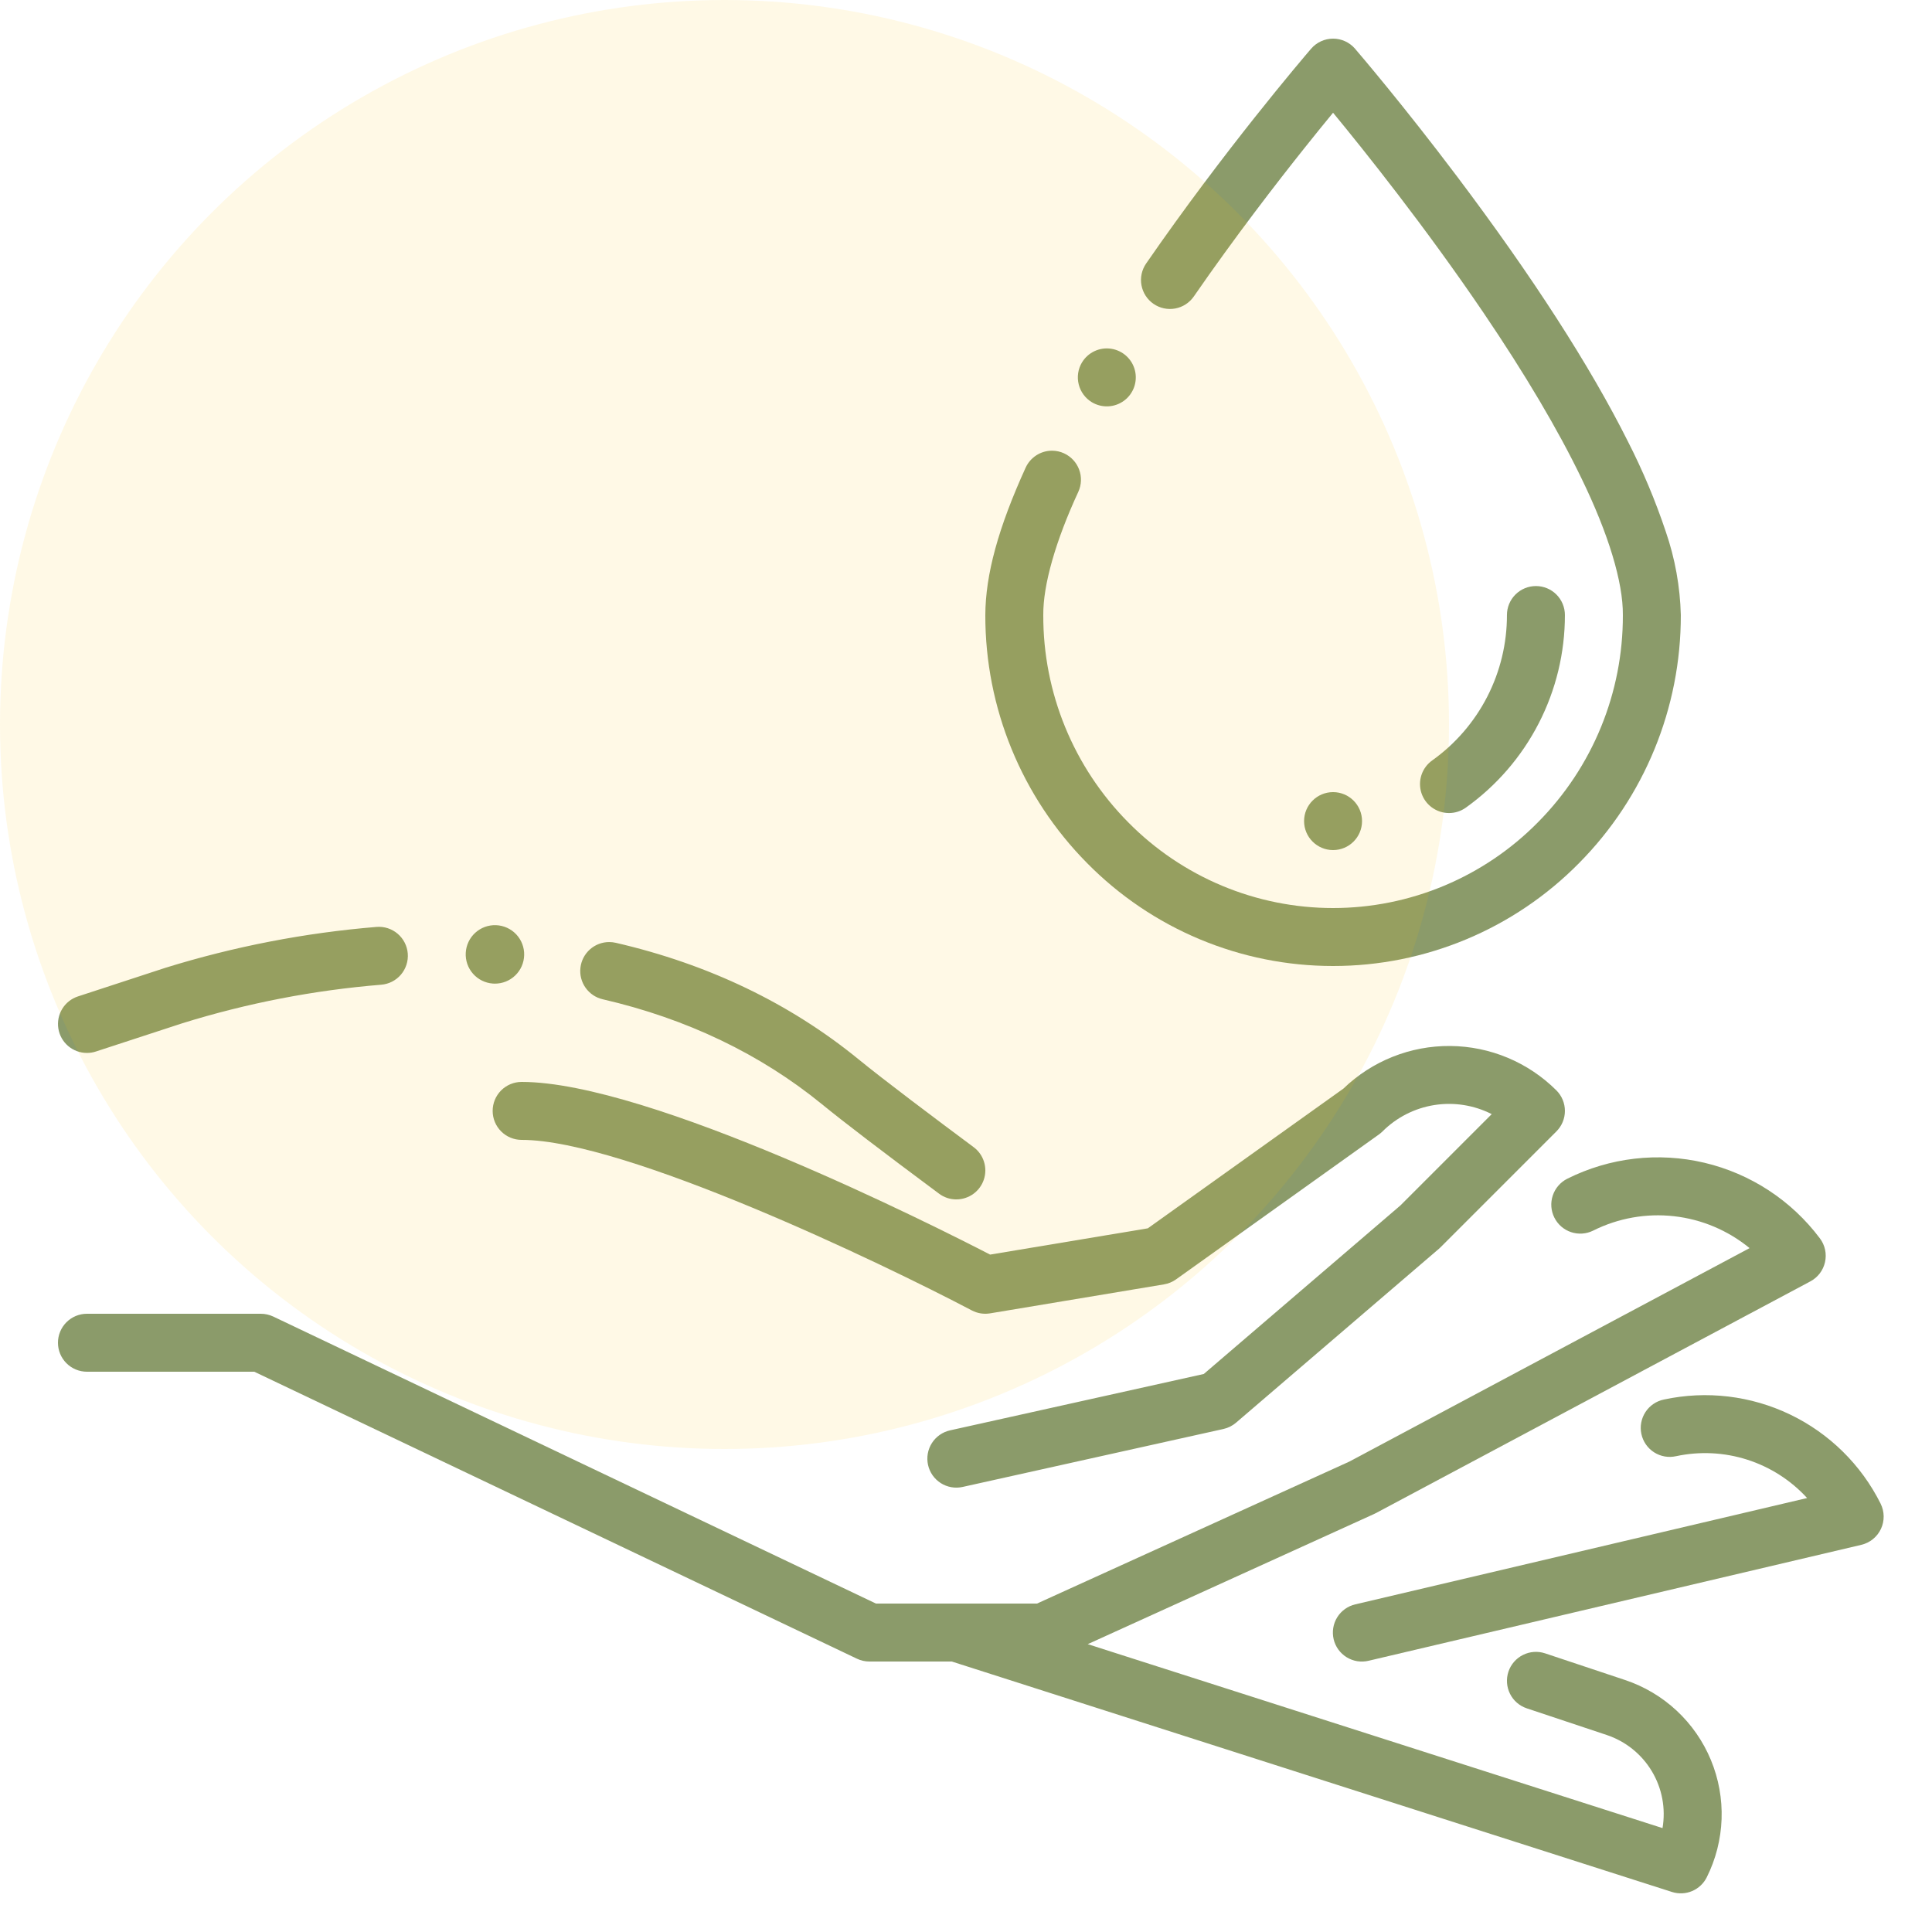 <svg xmlns="http://www.w3.org/2000/svg" width="100" height="100" viewBox="0 0 100 100" fill="none"><path d="M56.267 44.673C57.929 46.361 59.911 47.701 62.097 48.616C64.282 49.53 66.628 50.001 68.998 50H69.003C71.372 50.001 73.718 49.53 75.903 48.615C78.088 47.701 80.07 46.361 81.733 44.673C85.115 41.257 87.008 36.641 86.999 31.833C86.962 30.362 86.699 28.905 86.219 27.513C85.684 25.913 85.029 24.355 84.262 22.852C82.297 18.931 79.321 14.317 75.418 9.135C72.626 5.432 70.385 2.812 70.139 2.525L70.136 2.52C69.995 2.357 69.82 2.226 69.624 2.136C69.428 2.046 69.215 2 68.999 2C68.783 2 68.57 2.047 68.374 2.137C68.178 2.227 68.004 2.358 67.863 2.522L67.858 2.527C67.411 3.049 63.369 7.785 59.323 13.64C59.097 13.968 59.01 14.372 59.082 14.763C59.154 15.154 59.378 15.501 59.705 15.727C60.033 15.953 60.437 16.04 60.828 15.968C61.219 15.896 61.566 15.672 61.792 15.345C63.929 12.251 66.088 9.457 67.522 7.659C68.023 7.029 68.521 6.416 68.999 5.835C70.62 7.8 73.775 11.748 76.781 16.181C78.939 19.365 80.645 22.248 81.854 24.753C83.251 27.622 84.014 30.136 83.999 31.833C84.013 35.852 82.431 39.711 79.601 42.564C78.216 43.969 76.565 45.085 74.746 45.846C72.925 46.608 70.972 47 68.999 47C67.027 47 65.073 46.608 63.254 45.846C61.434 45.085 59.783 43.969 58.398 42.564C55.568 39.711 53.986 35.852 54 31.833C53.988 30.275 54.633 28.01 55.815 25.453C55.98 25.091 55.995 24.679 55.856 24.306C55.718 23.934 55.437 23.631 55.076 23.465C54.88 23.374 54.667 23.328 54.452 23.328C54.164 23.328 53.883 23.411 53.642 23.566C53.4 23.721 53.208 23.943 53.088 24.204C51.673 27.311 51.009 29.735 51 31.833C50.991 36.641 52.884 41.257 56.267 44.673Z" fill="#8B9B6A"></path><path d="M56.516 20.82C56.77 20.972 57.064 21.046 57.36 21.032C57.656 21.018 57.942 20.916 58.18 20.74C58.419 20.564 58.599 20.321 58.7 20.042C58.8 19.763 58.816 19.46 58.744 19.172C58.673 18.884 58.517 18.624 58.298 18.425C58.079 18.225 57.805 18.095 57.512 18.051C57.219 18.006 56.919 18.05 56.651 18.176C56.382 18.302 56.157 18.505 56.004 18.759C56.004 18.759 56.004 18.76 56.003 18.76C56.003 18.761 56.003 18.761 56.002 18.761C55.798 19.102 55.737 19.511 55.834 19.896C55.93 20.282 56.175 20.614 56.516 20.82ZM75.001 42.083C75.311 42.083 75.615 41.986 75.868 41.806C77.456 40.673 78.75 39.177 79.643 37.442C80.536 35.707 81.001 33.784 80.999 31.834C80.999 31.436 80.841 31.054 80.56 30.773C80.279 30.491 79.897 30.334 79.499 30.334C79.102 30.334 78.72 30.491 78.439 30.773C78.157 31.054 77.999 31.436 77.999 31.834C78.001 33.305 77.651 34.757 76.978 36.066C76.305 37.375 75.329 38.504 74.131 39.359C73.871 39.544 73.677 39.806 73.576 40.108C73.476 40.41 73.474 40.736 73.57 41.039C73.667 41.342 73.858 41.607 74.115 41.794C74.372 41.982 74.682 42.083 75.001 42.083Z" fill="#8B9B6A"></path><path d="M68.999 44C69.828 44 70.499 43.328 70.499 42.5C70.499 41.672 69.828 41 68.999 41C68.171 41 67.499 41.672 67.499 42.5C67.499 43.328 68.171 44 68.999 44Z" fill="#8B9B6A"></path><path d="M62.308 71.117L49.174 74.035C48.982 74.078 48.8 74.158 48.639 74.271C48.477 74.384 48.34 74.528 48.234 74.694C48.128 74.861 48.056 75.046 48.022 75.24C47.988 75.434 47.993 75.633 48.035 75.825C48.078 76.017 48.158 76.199 48.271 76.361C48.384 76.522 48.528 76.659 48.694 76.765C48.86 76.871 49.046 76.943 49.24 76.977C49.434 77.011 49.633 77.007 49.825 76.964L63.325 73.964C63.565 73.911 63.789 73.799 63.976 73.639L74.476 64.639C74.505 64.614 74.533 64.588 74.56 64.561L80.56 58.561C80.699 58.421 80.81 58.256 80.885 58.074C80.961 57.892 80.999 57.697 80.999 57.5C80.999 57.303 80.961 57.108 80.885 56.926C80.81 56.744 80.699 56.578 80.56 56.439C79.1 54.983 77.127 54.157 75.065 54.14C73.002 54.123 71.016 54.916 69.532 56.348L59.41 63.578L51.248 64.938C48.415 63.475 33.62 56 27 56C26.602 56 26.221 56.158 25.939 56.439C25.658 56.721 25.5 57.102 25.5 57.5C25.5 57.898 25.658 58.279 25.939 58.561C26.221 58.842 26.602 59 27 59C32.349 59 45.634 65.372 50.301 67.827C50.591 67.98 50.923 68.033 51.246 67.979L60.246 66.479C60.472 66.442 60.685 66.353 60.871 66.221L71.371 58.721C71.439 58.672 71.502 58.619 71.56 58.561C72.288 57.835 73.226 57.358 74.241 57.197C75.255 57.037 76.295 57.201 77.211 57.667L72.48 62.398L62.308 71.117ZM97.341 77.829C96.334 75.814 94.686 74.191 92.655 73.215C90.625 72.24 88.328 71.966 86.126 72.439C85.931 72.478 85.747 72.556 85.583 72.667C85.418 72.778 85.278 72.921 85.169 73.087C85.061 73.253 84.986 73.439 84.95 73.634C84.913 73.829 84.916 74.029 84.958 74.223C84.999 74.417 85.079 74.601 85.192 74.764C85.305 74.927 85.449 75.066 85.616 75.172C85.783 75.279 85.97 75.352 86.165 75.386C86.361 75.42 86.561 75.415 86.754 75.372C87.975 75.11 89.244 75.172 90.434 75.552C91.623 75.932 92.693 76.617 93.536 77.538L70.155 83.04C69.962 83.084 69.78 83.165 69.619 83.28C69.458 83.395 69.321 83.54 69.216 83.708C69.112 83.876 69.041 84.063 69.009 84.258C68.977 84.454 68.984 84.653 69.029 84.846C69.074 85.038 69.157 85.22 69.273 85.38C69.389 85.54 69.535 85.676 69.704 85.78C69.873 85.883 70.06 85.953 70.255 85.984C70.451 86.014 70.65 86.006 70.842 85.96L96.342 79.96C96.562 79.908 96.768 79.807 96.944 79.664C97.12 79.521 97.261 79.341 97.357 79.136C97.453 78.931 97.501 78.707 97.498 78.48C97.495 78.254 97.441 78.031 97.34 77.829H97.341Z" fill="#8B9B6A"></path><path d="M31.2 51.723C35.542 52.726 39.36 54.556 42.551 57.16C43.65 58.059 45.63 59.572 48.605 61.784C48.862 61.978 49.176 62.082 49.498 62.081C49.813 62.081 50.121 61.982 50.377 61.798C50.633 61.613 50.825 61.353 50.924 61.053C51.024 60.754 51.026 60.431 50.931 60.13C50.837 59.828 50.649 59.565 50.396 59.377C48.401 57.894 45.75 55.902 44.448 54.837C40.899 51.937 36.667 49.906 31.875 48.8C31.764 48.774 31.65 48.761 31.535 48.761C31.166 48.76 30.81 48.895 30.535 49.141C30.259 49.387 30.084 49.725 30.043 50.092C30.001 50.458 30.096 50.828 30.31 51.128C30.523 51.429 30.84 51.641 31.2 51.723ZM4.5 54.5C4.659 54.5 4.816 54.475 4.967 54.425L9.452 52.959C12.794 51.921 16.241 51.254 19.729 50.969C20.125 50.938 20.494 50.75 20.752 50.447C21.01 50.144 21.137 49.751 21.106 49.354C21.074 48.957 20.886 48.589 20.583 48.331C20.28 48.073 19.887 47.945 19.491 47.977C15.78 48.282 12.115 48.992 8.559 50.094L4.033 51.575C3.694 51.686 3.406 51.915 3.221 52.219C3.035 52.524 2.964 52.884 3.02 53.236C3.076 53.589 3.256 53.909 3.527 54.141C3.799 54.372 4.143 54.5 4.5 54.5ZM25.511 50.909C25.541 50.911 25.573 50.913 25.607 50.913C26.004 50.916 26.387 50.763 26.672 50.486C26.957 50.21 27.122 49.832 27.131 49.435C27.141 49.038 26.993 48.653 26.721 48.363C26.449 48.074 26.075 47.903 25.677 47.887C25.28 47.871 24.893 48.013 24.599 48.28C24.305 48.547 24.129 48.92 24.107 49.316C24.085 49.713 24.22 50.102 24.483 50.4C24.745 50.698 25.115 50.881 25.511 50.909ZM84.11 86.956L79.974 85.577C79.596 85.451 79.184 85.481 78.829 85.659C78.473 85.837 78.202 86.148 78.076 86.526C77.951 86.903 77.98 87.315 78.158 87.671C78.335 88.027 78.647 88.297 79.025 88.423L83.161 89.802C84.139 90.128 84.968 90.793 85.498 91.677C86.029 92.561 86.225 93.606 86.052 94.622L56.301 85.101L71.12 78.365C71.149 78.352 71.177 78.338 71.205 78.323L93.705 66.323C93.896 66.222 94.063 66.08 94.194 65.907C94.325 65.735 94.416 65.537 94.463 65.325C94.51 65.114 94.511 64.895 94.466 64.684C94.42 64.472 94.329 64.273 94.199 64.1C92.726 62.134 90.61 60.749 88.22 60.184C85.829 59.62 83.317 59.913 81.12 61.012C80.766 61.191 80.496 61.503 80.371 61.88C80.245 62.257 80.275 62.668 80.453 63.023C80.63 63.379 80.942 63.649 81.318 63.775C81.695 63.901 82.106 63.873 82.462 63.696C83.755 63.049 85.207 62.79 86.644 62.951C88.081 63.111 89.44 63.685 90.558 64.602L69.836 75.654L53.675 83H45.339L14.145 68.145C13.943 68.05 13.723 68 13.5 68H4.5C4.102 68 3.721 68.158 3.439 68.439C3.158 68.721 3 69.102 3 69.5C3 69.898 3.158 70.279 3.439 70.561C3.721 70.842 4.102 71 4.5 71H13.161L44.355 85.854C44.556 85.95 44.776 86 45 86H49.265L86.542 97.928C86.883 98.037 87.252 98.021 87.582 97.882C87.911 97.743 88.181 97.491 88.341 97.17C88.81 96.233 89.071 95.205 89.109 94.157C89.146 93.11 88.957 92.066 88.556 91.098C88.155 90.129 87.55 89.258 86.783 88.543C86.016 87.829 85.104 87.287 84.11 86.956Z" fill="#8B9B6A"></path><circle cx="37.5" cy="37.5" r="37.5" fill="#FFC502" fill-opacity="0.1"></circle></svg>